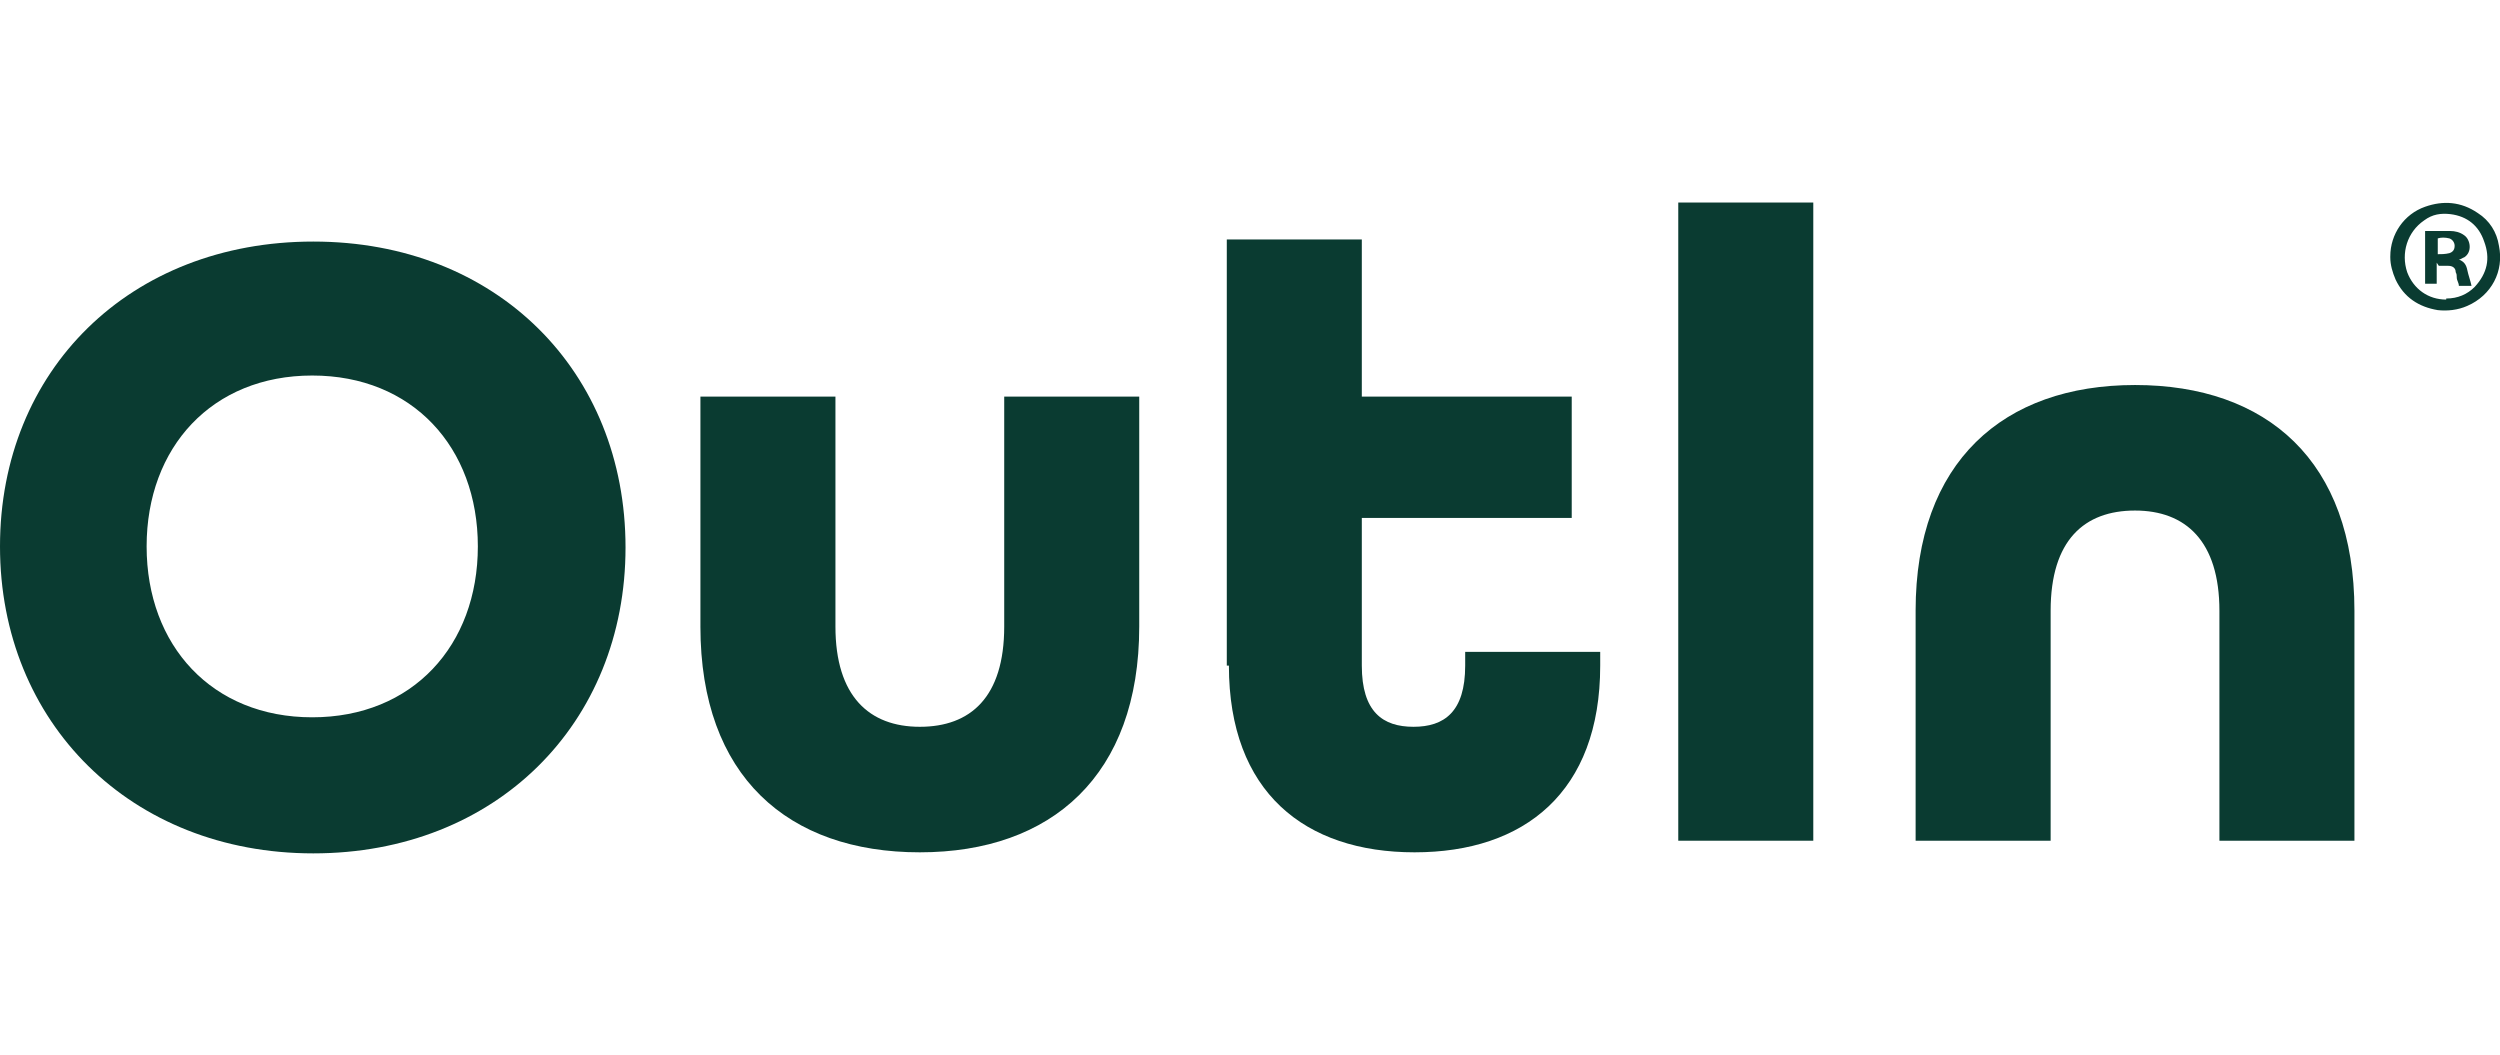 <?xml version="1.0" encoding="UTF-8"?>
<svg id="Warstwa_1" xmlns="http://www.w3.org/2000/svg" width="237" height="100" version="1.1" viewBox="0 0 237 100">
  <!-- Generator: Adobe Illustrator 29.0.0, SVG Export Plug-In . SVG Version: 2.1.0 Build 186)  -->
  <defs>
    <style>
      .st0 {
        fill: #0a3b31;
      }
    </style>
  </defs>
  <g id="izTG8i">
    <g>
      <path class="st0" d="M226.6,24.3c0-2.1,1.3-4,3.3-4.7,1.7-.6,3.4-.5,5,.6,1.1.7,1.8,1.8,2,3.1.5,2.4-.7,4.7-3,5.7-.9.4-1.9.5-2.8.4-1.8-.3-3.2-1.2-4-2.9-.3-.7-.5-1.4-.5-2.1ZM231.9,28.3c1.1,0,2-.4,2.7-1.1,1.2-1.3,1.5-2.7.9-4.3-.5-1.5-1.6-2.4-3.2-2.6-.9-.1-1.7,0-2.5.6-1.6,1.1-2.2,3.1-1.6,4.9.6,1.6,2,2.6,3.7,2.6Z"/>
      <path class="st0" d="M231,24.9v2h-1.1v-5c.2,0,.4,0,.6,0,.6,0,1.2,0,1.8,0,.4,0,.9.1,1.3.4.6.4.8,1.6,0,2.1-.1,0-.3.2-.5.2,0,0,0,0,0,0,.5.2.7.5.8,1,.1.5.3,1,.4,1.5-.4,0-.7,0-1.1,0,0,0-.1,0-.1,0,0-.3-.2-.5-.2-.8,0-.2,0-.3-.1-.5,0-.4-.3-.6-.7-.6-.3,0-.6,0-.9,0ZM231,24.1c.4,0,.8,0,1.2-.1.3-.1.5-.3.5-.7,0-.3-.2-.6-.5-.7-.4-.1-.8-.1-1.1,0,0,0,0,0,0,.1,0,.4,0,.9,0,1.4Z"/>
    </g>
  </g>
  <g>
    <path class="st0" d="M0,51.8C0,35.1,12.3,22.9,29.7,22.9s29.6,12.3,29.6,29-12.3,29-29.6,29S0,68.5,0,51.8M45.3,51.8c0-9.4-6.2-16.2-15.7-16.2s-15.7,6.8-15.7,16.2,6.2,16.2,15.7,16.2,15.7-6.8,15.7-16.2"/>
    <path class="st0" d="M66.4,59.4v-21.8h12.8v21.8c0,6.6,3.2,9.5,8,9.5s8-2.8,8-9.5v-21.8h12.8v21.8c0,14.1-8.3,21.4-20.8,21.4s-20.8-7.2-20.8-21.4"/>
    <path class="st0" d="M116.3,63.1V22.7h12.8v14.9h19.9v11.5h-19.9v14c0,4.4,2,5.8,4.9,5.8s4.9-1.4,4.9-5.8v-1.3h12.8v1.3c0,12-7.2,17.7-17.6,17.7s-17.6-5.7-17.6-17.7"/>
    <rect class="st0" x="159.1" y="19.2" width="12.8" height="60.5"/>
    <path class="st0" d="M181.6,57.9c0-14.1,8.3-21.4,20.8-21.4s20.8,7.2,20.8,21.4v21.8h-12.8v-21.8c0-6.6-3.2-9.5-8-9.5s-8,2.8-8,9.5v21.8h-12.8v-21.8Z"/>
  </g>
</svg>